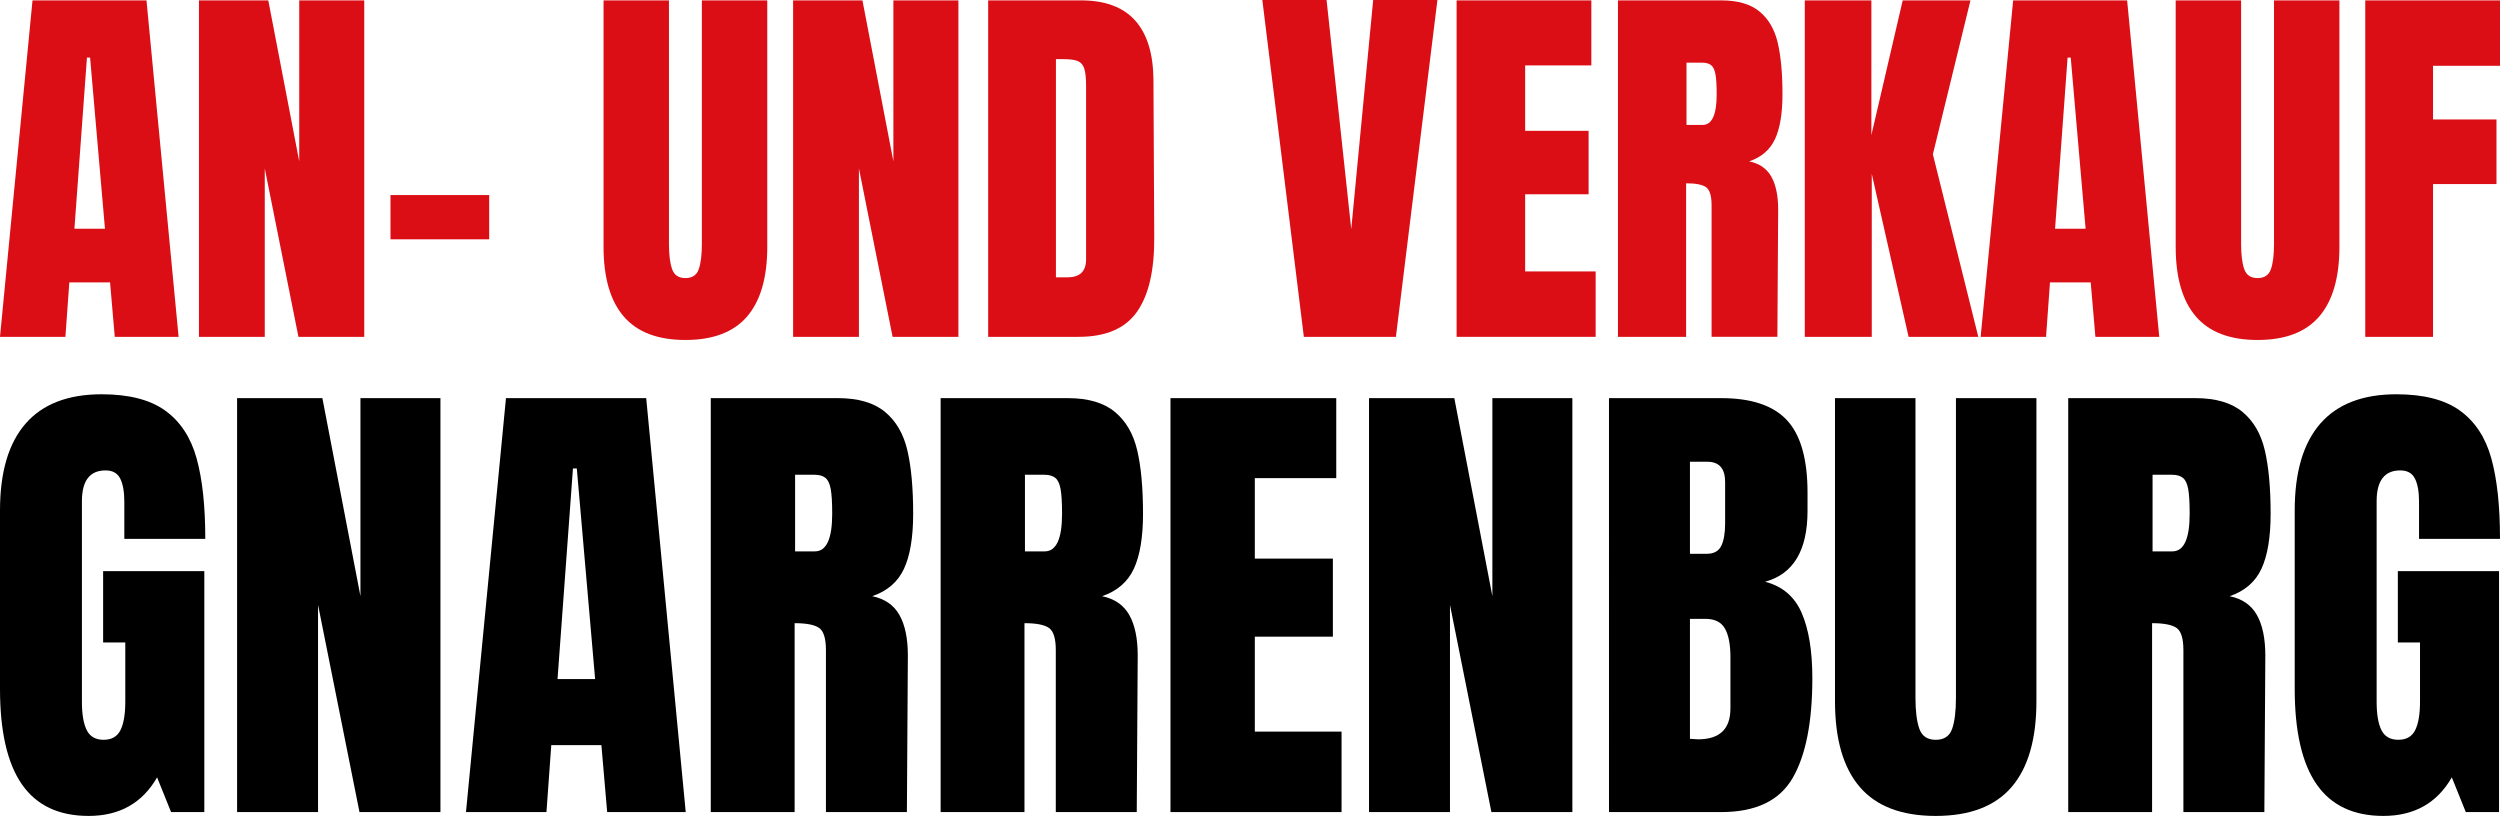 <?xml version="1.0" encoding="utf-8"?>
<!-- Generator: Adobe Illustrator 27.9.0, SVG Export Plug-In . SVG Version: 6.00 Build 0)  -->
<svg version="1.1" id="Layer_1" xmlns="http://www.w3.org/2000/svg" xmlns:xlink="http://www.w3.org/1999/xlink" x="0px" y="0px"
	 viewBox="0 0 1417.323 462.575" style="enable-background:new 0 0 1417.323 462.575;" xml:space="preserve">
<style type="text/css">
	.st0{fill:#DB0E15;}
</style>
<g>
	<path class="st0" d="M0,190.964L18.43,0.222h64.617l18.209,190.742H65.061l-2.664-30.865H39.303
		l-2.221,30.865H0z M42.19,129.678h17.32l-8.438-97.036h-1.776L42.19,129.678z"/>
	<path class="st0" d="M112.798,190.964V0.222h39.303l17.542,91.263V0.222h36.861v190.742h-37.304
		l-19.097-95.482v95.482H112.798z"/>
	<path class="st0" d="M221.379,135.673v-25.092h55.957v25.092H221.379z"/>
	<path class="st0" d="M353.606,179.417c-7.627-8.882-11.436-22.055-11.436-39.525V0.222h37.083v138.115
		c0,6.072,0.59,10.808,1.776,14.212c1.184,3.407,3.699,5.107,7.551,5.107
		c3.847,0,6.362-1.665,7.55-4.996c1.183-3.331,1.776-8.105,1.776-14.323V0.222h37.083v139.67
		c0,17.469-3.813,30.643-11.435,39.525c-7.627,8.882-19.284,13.323-34.973,13.323
		C372.886,192.74,361.229,188.299,353.606,179.417z"/>
	<path class="st0" d="M449.642,190.964V0.222h39.303l17.542,91.263V0.222h36.861v190.742h-37.304
		l-19.097-95.482v95.482H449.642z"/>
	<path class="st0" d="M560.22,0.222h52.627c13.618,0,23.833,3.774,30.643,11.325
		c6.808,7.55,10.287,18.728,10.437,33.529l0.445,89.265c0.145,18.802-3.11,32.94-9.771,42.412
		c-6.662,9.475-17.69,14.211-33.085,14.211h-51.294V0.222z M605.297,157.212
		c6.956,0,10.436-3.403,10.436-10.213V48.629c0-4.291-0.333-7.512-0.999-9.659
		c-0.667-2.144-1.888-3.587-3.664-4.329c-1.777-0.739-4.518-1.11-8.216-1.11h-4.219v123.682H605.297
		z"/>
	<path class="st0" d="M739.192,190.964L715.655,0h36.416l13.989,129.9L778.495,0h36.416l-23.537,190.964
		H739.192z"/>
	<path class="st0" d="M825.79,190.964V0.222h76.388v36.861h-37.529v37.082h35.974v35.973h-35.974v43.743
		h39.97v37.083H825.79z"/>
	<path class="st0" d="M917.274,0.222h58.622c9.327,0,16.543,2.109,21.65,6.329
		c5.107,4.219,8.548,10.141,10.324,17.764c1.778,7.625,2.665,17.357,2.665,29.199
		c0,10.808-1.407,19.245-4.218,25.314c-2.815,6.072-7.7,10.29-14.657,12.657
		c5.775,1.186,9.955,4.072,12.547,8.66c2.587,4.59,3.886,10.808,3.886,18.652l-0.445,72.167h-37.304
		V116.355c0-5.329-1.039-8.732-3.11-10.215c-2.075-1.478-5.848-2.221-11.324-2.221v87.044h-38.638V0.222
		z M965.239,70.834c5.328,0,7.993-5.774,7.993-17.32c0-5.031-0.221-8.806-0.666-11.325
		c-0.445-2.515-1.26-4.253-2.444-5.218c-1.186-0.961-2.886-1.443-5.107-1.443h-8.882v35.306H965.239
		z"/>
	<path class="st0" d="M1023.189,190.964V0.222h37.749v76.385l17.764-76.385h38.414l-21.316,87.266
		l25.757,103.476h-39.525l-20.871-92.373v92.373H1023.189z"/>
	<path class="st0" d="M1122.886,190.964l18.43-190.742h64.618l18.206,190.742h-36.194l-2.665-30.865h-23.092
		l-2.22,30.865H1122.886z M1165.076,129.678h17.32l-8.438-97.036h-1.776L1165.076,129.678z"/>
	<path class="st0" d="M1244.901,179.417c-7.626-8.882-11.436-22.055-11.436-39.525V0.222h37.083v138.115
		c0,6.072,0.59,10.808,1.776,14.212c1.184,3.407,3.699,5.107,7.551,5.107
		c3.847,0,6.362-1.665,7.548-4.996c1.184-3.331,1.778-8.105,1.778-14.323V0.222h37.081v139.67
		c0,17.469-3.812,30.643-11.434,39.525c-7.627,8.882-19.284,13.323-34.973,13.323
		C1264.181,192.74,1252.524,188.299,1244.901,179.417z"/>
	<path class="st0" d="M1340.936,190.964V0.222h76.386v37.082h-37.972v30.421h35.973v36.638h-35.973v86.6
		H1340.936z"/>
</g>
<g>
	<path d="M12.431,444.68C4.141,432.754,0,414.678,0,390.452V289.37c0-21.673,4.823-38.066,14.479-49.176
		c9.652-11.109,24.042-16.668,43.166-16.668c15.478,0,27.499,3.102,36.062,9.289
		c8.56,6.194,14.479,15.212,17.758,27.047c3.278,11.842,4.917,27.047,4.917,45.625H70.484v-21.038
		c0-5.641-0.776-10.015-2.32-13.114c-1.551-3.095-4.329-4.645-8.334-4.645
		c-8.926,0-13.386,5.833-13.386,17.487v113.65c0,7.1,0.91,12.475,2.732,16.119
		c1.818,3.644,5.007,5.464,9.562,5.464c4.551,0,7.74-1.82,9.562-5.464
		c1.818-3.644,2.732-9.018,2.732-16.119v-33.606H58.465v-40.432h57.37v136.598H96.986l-7.924-19.669
		c-8.379,14.573-21.308,21.854-38.794,21.854C33.33,462.575,20.716,456.613,12.431,444.68z"/>
	<path d="M134.41,460.39v-234.675h48.356l21.583,112.285V225.715h45.351v234.675h-45.898l-23.494-117.475
		v117.475H134.41z"/>
	<path d="M264.175,460.39l22.675-234.675h79.5l22.403,234.675h-44.531l-3.278-37.972h-28.414l-2.73,37.972
		H264.175z M316.082,384.987h21.31l-10.382-119.385h-2.187L316.082,384.987z"/>
	<path d="M402.956,225.715h72.124c11.474,0,20.353,2.593,26.637,7.787
		c6.284,5.19,10.519,12.474,12.704,21.854c2.185,9.383,3.278,21.355,3.278,35.925
		c0,13.298-1.732,23.681-5.19,31.147c-3.462,7.469-9.473,12.659-18.031,15.573
		c7.102,1.459,12.247,5.009,15.436,10.654c3.184,5.645,4.78,13.294,4.78,22.948l-0.545,88.788
		h-45.898v-91.793c0-6.559-1.277-10.745-3.825-12.568c-2.553-1.817-7.198-2.73-13.934-2.73v107.091
		h-47.536V225.715z M461.966,312.593c6.557,0,9.836-7.104,9.836-21.312
		c0-6.187-0.275-10.831-0.82-13.934c-0.547-3.092-1.549-5.233-3.005-6.418
		c-1.461-1.185-3.552-1.777-6.284-1.777h-10.927v43.44H461.966z"/>
	<path d="M533.268,225.715h72.124c11.474,0,20.353,2.593,26.637,7.787
		c6.284,5.19,10.519,12.474,12.704,21.854c2.185,9.383,3.278,21.355,3.278,35.925
		c0,13.298-1.732,23.681-5.19,31.147c-3.462,7.469-9.473,12.659-18.031,15.573
		c7.102,1.459,12.247,5.009,15.436,10.654c3.184,5.645,4.78,13.294,4.78,22.948l-0.545,88.788
		H598.562v-91.793c0-6.559-1.277-10.745-3.825-12.568c-2.553-1.817-7.198-2.73-13.934-2.73v107.091
		h-47.536V225.715z M592.278,312.593c6.557,0,9.836-7.104,9.836-21.312
		c0-6.187-0.274-10.831-0.82-13.934c-0.547-3.092-1.549-5.233-3.005-6.418
		c-1.461-1.185-3.552-1.777-6.284-1.777h-10.927v43.44H592.278z"/>
	<path d="M663.58,460.39v-234.675h93.979v45.351h-46.169v45.622h44.258v44.26h-44.258v53.82h49.174
		v45.622H663.58z"/>
	<path d="M776.134,460.39v-234.675h48.359l21.579,112.285V225.715h45.351v234.675h-45.896L822.034,342.916
		v117.475H776.134z"/>
	<path d="M912.18,225.715h63.658c17.115,0,29.547,4.189,37.29,12.565
		c7.74,8.379,11.611,22.042,11.611,40.981v10.38c0,22.403-8.018,35.791-24.042,40.161
		c9.834,2.553,16.754,8.469,20.763,17.758c4.005,9.289,6.01,21.583,6.01,36.882
		c0,24.956-3.734,43.849-11.2,56.688c-7.469,12.839-20.947,19.261-40.432,19.261h-63.658V225.715z
		 M967.64,313.958c4.005,0,6.736-1.502,8.198-4.507c1.455-3.005,2.185-7.241,2.185-12.706v-23.494
		c0-7.649-3.373-11.474-10.109-11.474h-9.834v52.18H967.64z M981.028,401.655v-29.232
		c0-7.104-1.051-12.474-3.142-16.119c-2.095-3.64-5.786-5.464-11.066-5.464h-8.74v68.025l4.645,0.274
		C974.924,419.139,981.028,413.313,981.028,401.655z"/>
	<path d="M1054.382,446.182c-9.383-10.925-14.071-27.134-14.071-48.627V225.715h45.625v169.93
		c0,7.469,0.726,13.294,2.185,17.484c1.455,4.189,4.551,6.284,9.289,6.284
		c4.735,0,7.826-2.051,9.289-6.147c1.455-4.099,2.185-9.972,2.185-17.621V225.715h45.622v171.84
		c0,21.493-4.692,37.702-14.067,48.627c-9.383,10.929-23.728,16.393-43.029,16.393
		C1078.103,462.575,1063.757,457.111,1054.382,446.182z"/>
	<path d="M1172.539,225.715h72.127c11.474,0,20.351,2.593,26.636,7.787
		c6.284,5.19,10.517,12.474,12.702,21.854c2.189,9.383,3.279,21.355,3.279,35.925
		c0,13.298-1.734,23.681-5.19,31.147c-3.463,7.469-9.473,12.659-18.033,15.573
		c7.104,1.459,12.247,5.009,15.436,10.654c3.185,5.645,4.782,13.294,4.782,22.948l-0.545,88.788
		h-45.896v-91.793c0-6.559-1.279-10.745-3.828-12.568c-2.55-1.817-7.194-2.73-13.93-2.73v107.091
		h-47.54V225.715z M1231.553,312.593c6.555,0,9.834-7.104,9.834-21.312
		c0-6.187-0.274-10.831-0.82-13.934c-0.545-3.092-1.549-5.233-3.005-6.418
		c-1.459-1.185-3.554-1.777-6.284-1.777h-10.929v43.44H1231.553z"/>
	<path d="M1313.37,444.68c-8.292-11.926-12.431-30.002-12.431-54.228V289.37
		c0-21.673,4.825-38.066,14.479-49.176c9.654-11.109,24.042-16.668,43.166-16.668
		c15.479,0,27.499,3.102,36.062,9.289c8.56,6.194,14.479,15.212,17.758,27.047
		c3.279,11.842,4.919,27.047,4.919,45.625h-45.9v-21.038c0-5.641-0.776-10.015-2.322-13.114
		c-1.549-3.095-4.327-4.645-8.332-4.645c-8.924,0-13.385,5.833-13.385,17.487v113.65
		c0,7.1,0.906,12.475,2.73,16.119c1.817,3.644,5.006,5.464,9.564,5.464
		c4.547,0,7.736-1.82,9.56-5.464c1.82-3.644,2.734-9.018,2.734-16.119v-33.606h-12.568v-40.432
		h57.37v136.598h-18.849l-7.924-19.669c-8.379,14.573-21.308,21.854-38.792,21.854
		C1334.27,462.575,1321.655,456.613,1313.37,444.68z"/>
</g>
<g>
</g>
<g>
</g>
<g>
</g>
<g>
</g>
<g>
</g>
<g>
</g>
</svg>

